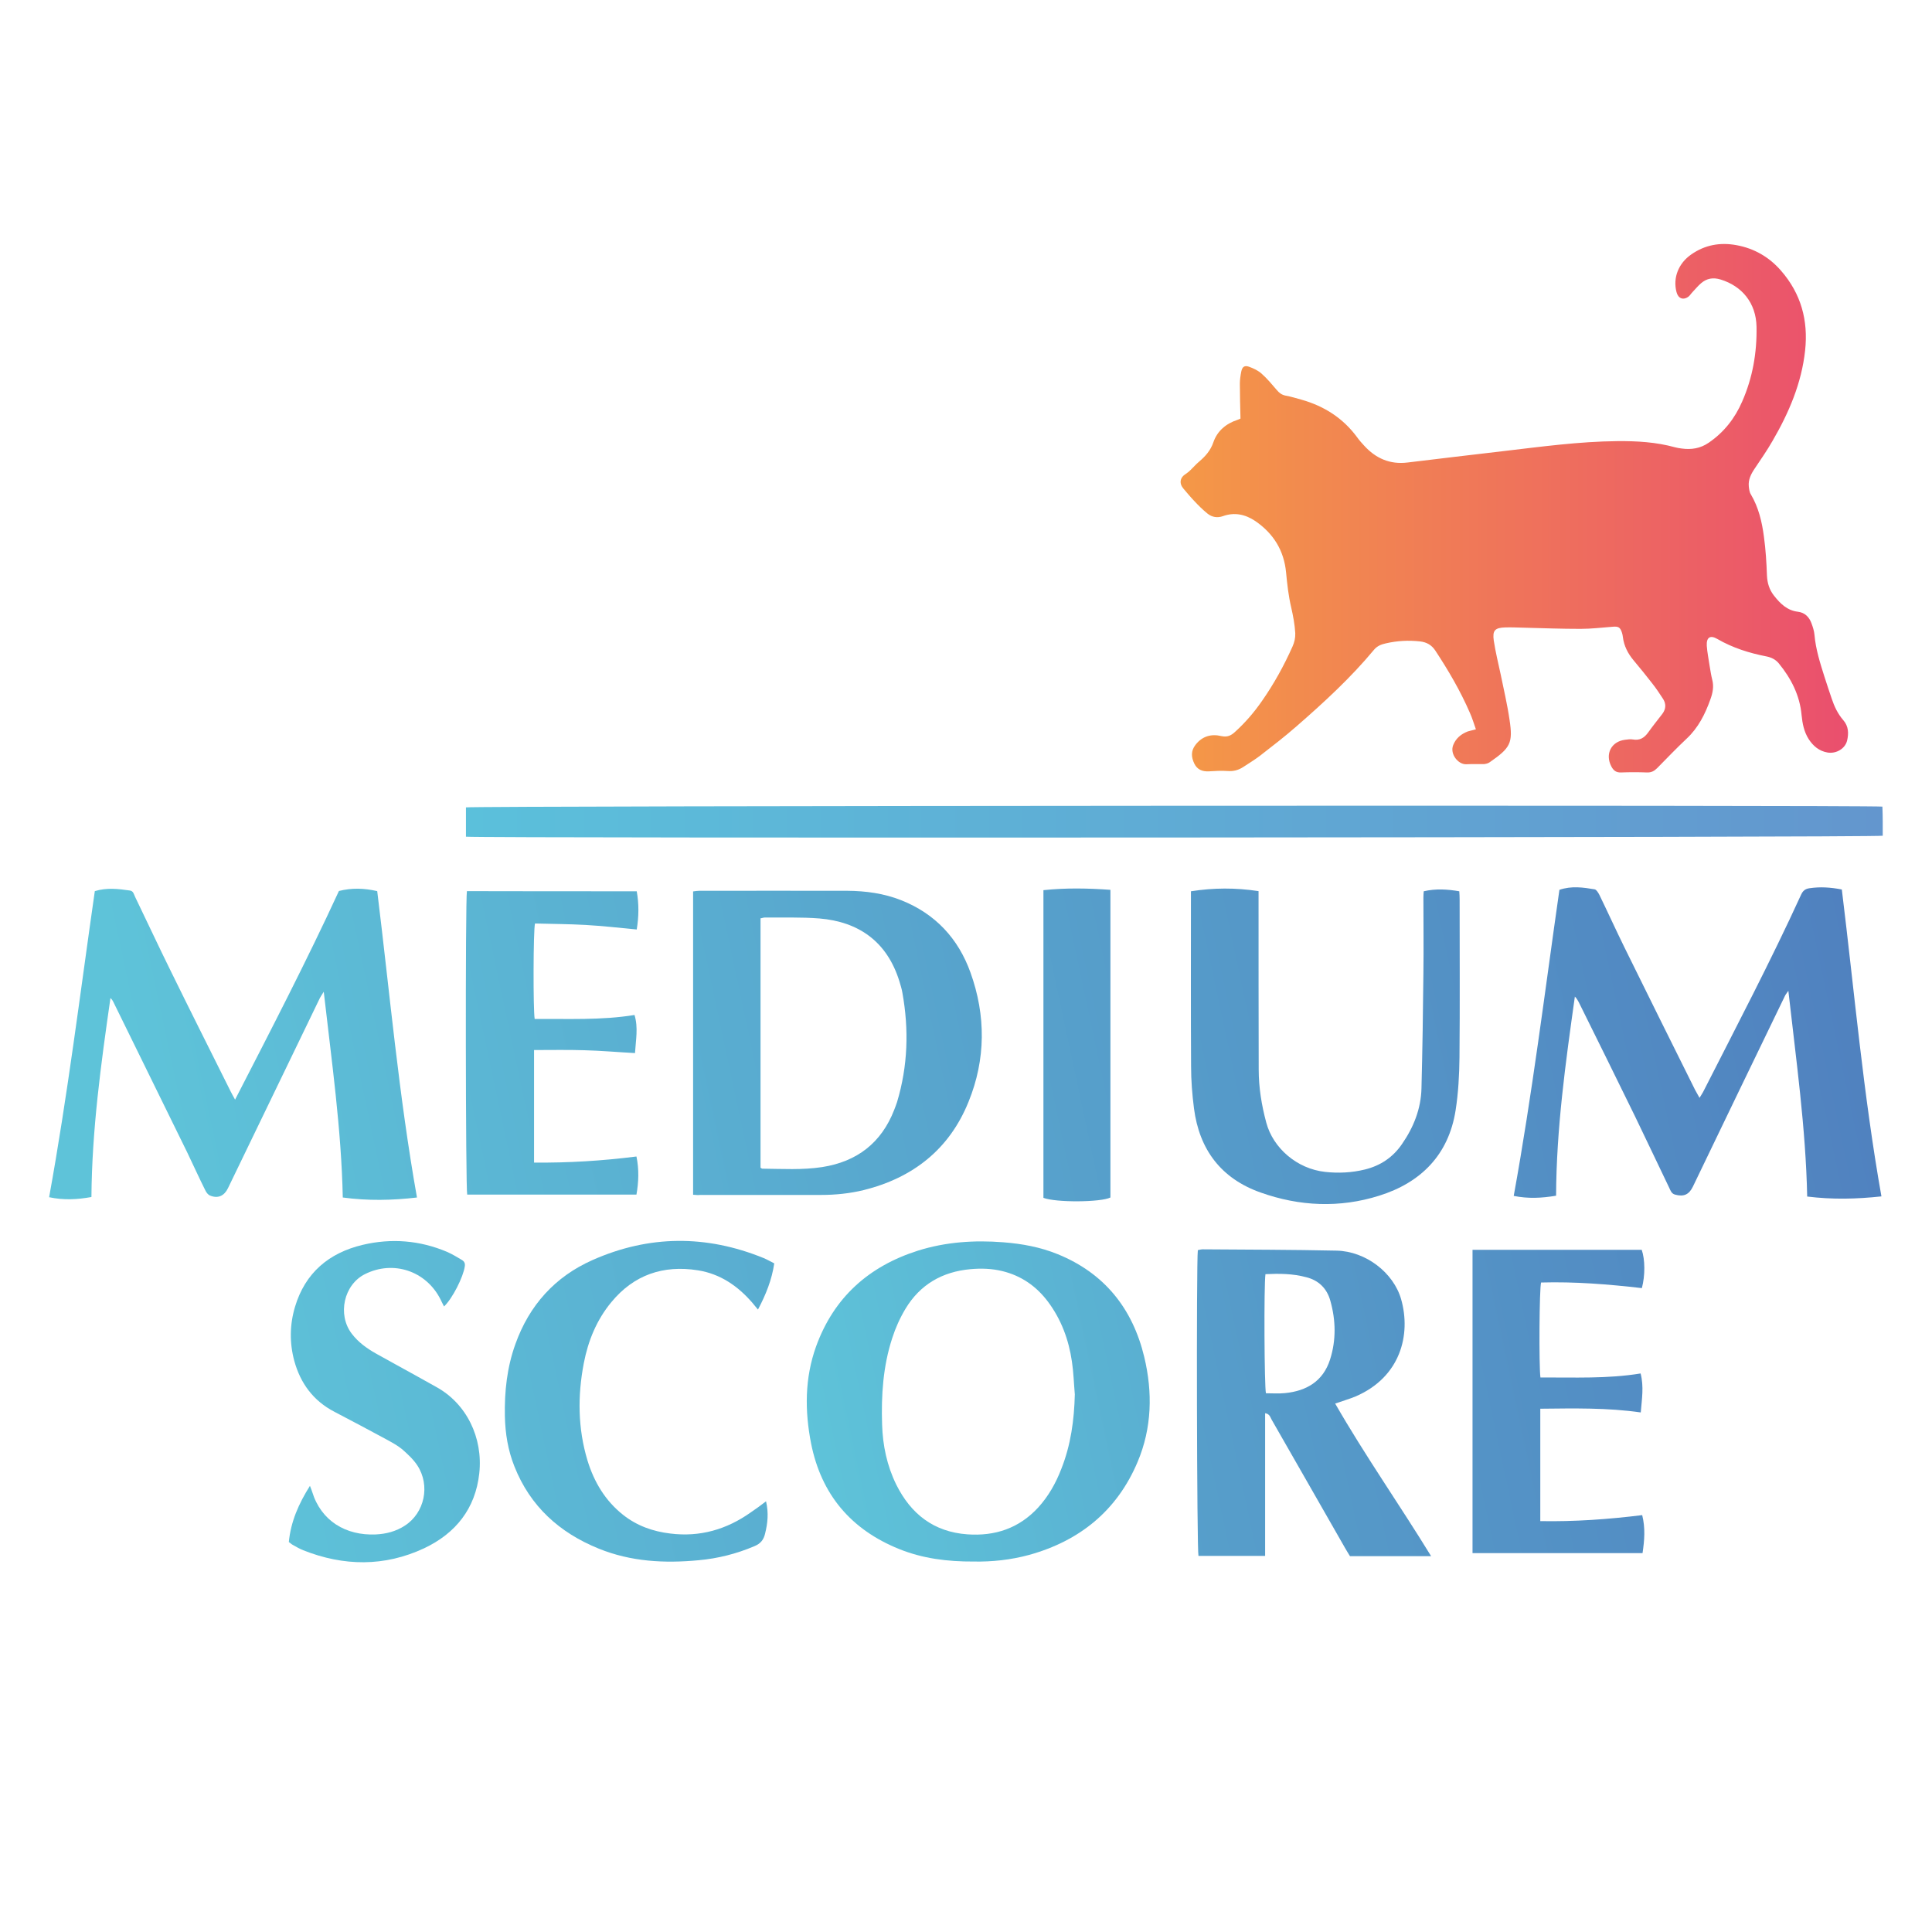 <svg width="40" height="40" viewBox="0 0 40 40" fill="none" xmlns="http://www.w3.org/2000/svg">
<path d="M30.557 15.1C30.513 14.976 30.48 14.863 30.433 14.76C30.237 14.306 29.987 13.88 29.717 13.47C29.64 13.353 29.537 13.296 29.403 13.28C29.163 13.253 28.927 13.266 28.693 13.32C28.6 13.34 28.513 13.373 28.447 13.453C27.963 14.036 27.41 14.543 26.84 15.04C26.597 15.253 26.34 15.45 26.083 15.65C25.973 15.733 25.857 15.803 25.74 15.88C25.64 15.946 25.533 15.973 25.41 15.963C25.283 15.953 25.157 15.963 25.027 15.97C24.89 15.976 24.787 15.933 24.727 15.81C24.663 15.676 24.653 15.55 24.75 15.423C24.89 15.24 25.08 15.19 25.287 15.24C25.41 15.266 25.487 15.23 25.57 15.153C25.78 14.963 25.963 14.75 26.123 14.52C26.373 14.163 26.583 13.783 26.76 13.386C26.8 13.296 26.82 13.21 26.817 13.11C26.807 12.93 26.773 12.753 26.733 12.576C26.677 12.34 26.65 12.096 26.627 11.853C26.583 11.393 26.363 11.043 25.987 10.786C25.783 10.65 25.56 10.6 25.32 10.686C25.207 10.726 25.097 10.71 25.003 10.636C24.9 10.553 24.807 10.46 24.717 10.363C24.643 10.286 24.577 10.203 24.507 10.123C24.407 10.01 24.427 9.886 24.553 9.81C24.59 9.786 24.62 9.76 24.65 9.73C24.707 9.676 24.76 9.613 24.82 9.563C24.953 9.45 25.063 9.33 25.123 9.153C25.203 8.923 25.383 8.77 25.62 8.693C25.643 8.686 25.667 8.673 25.683 8.666C25.677 8.42 25.67 8.183 25.67 7.943C25.67 7.86 25.683 7.773 25.7 7.69C25.72 7.593 25.767 7.56 25.86 7.593C25.953 7.626 26.05 7.673 26.12 7.736C26.233 7.836 26.333 7.956 26.433 8.073C26.483 8.133 26.533 8.173 26.613 8.19C26.727 8.21 26.84 8.246 26.95 8.276C27.42 8.41 27.81 8.66 28.1 9.056C28.143 9.116 28.193 9.173 28.243 9.226C28.483 9.49 28.777 9.62 29.14 9.576C29.793 9.496 30.447 9.42 31.1 9.343C31.897 9.25 32.69 9.14 33.493 9.133C33.893 9.13 34.29 9.153 34.677 9.26C34.723 9.273 34.77 9.28 34.817 9.286C35.017 9.313 35.203 9.286 35.377 9.166C35.693 8.95 35.92 8.66 36.07 8.313C36.287 7.82 36.377 7.3 36.367 6.763C36.357 6.276 36.07 5.923 35.62 5.786C35.467 5.74 35.337 5.763 35.22 5.863C35.157 5.916 35.103 5.983 35.043 6.046C35.013 6.076 34.99 6.116 34.96 6.14C34.85 6.223 34.743 6.18 34.71 6.046C34.633 5.753 34.75 5.453 35.013 5.27C35.297 5.07 35.613 5.013 35.953 5.076C36.32 5.143 36.63 5.323 36.873 5.603C37.29 6.08 37.44 6.636 37.373 7.256C37.3 7.933 37.037 8.546 36.7 9.126C36.587 9.323 36.457 9.51 36.33 9.7C36.253 9.813 36.193 9.93 36.207 10.07C36.213 10.126 36.22 10.19 36.25 10.236C36.41 10.506 36.48 10.806 36.52 11.11C36.557 11.376 36.573 11.646 36.583 11.916C36.59 12.073 36.633 12.21 36.727 12.33C36.857 12.496 37 12.64 37.227 12.666C37.367 12.683 37.457 12.776 37.503 12.9C37.533 12.98 37.56 13.063 37.567 13.146C37.593 13.443 37.683 13.726 37.773 14.01C37.82 14.163 37.873 14.31 37.923 14.463C37.977 14.626 38.05 14.78 38.163 14.91C38.273 15.036 38.277 15.183 38.243 15.33C38.203 15.503 38.013 15.61 37.837 15.58C37.663 15.55 37.54 15.446 37.447 15.303C37.35 15.15 37.317 14.98 37.3 14.806C37.263 14.396 37.083 14.046 36.827 13.733C36.76 13.653 36.673 13.61 36.57 13.59C36.213 13.52 35.873 13.413 35.557 13.23C35.41 13.143 35.327 13.193 35.337 13.37C35.347 13.513 35.377 13.653 35.397 13.793C35.413 13.886 35.427 13.983 35.45 14.073C35.487 14.213 35.46 14.346 35.413 14.476C35.303 14.786 35.16 15.07 34.917 15.296C34.707 15.493 34.51 15.7 34.31 15.903C34.25 15.963 34.19 15.996 34.1 15.993C33.92 15.986 33.74 15.986 33.56 15.993C33.457 15.996 33.403 15.95 33.36 15.866C33.227 15.61 33.36 15.35 33.647 15.316C33.7 15.31 33.753 15.3 33.807 15.31C33.953 15.336 34.047 15.273 34.127 15.16C34.22 15.03 34.32 14.906 34.417 14.78C34.497 14.673 34.497 14.563 34.423 14.456C34.357 14.356 34.29 14.253 34.213 14.156C34.087 13.993 33.957 13.833 33.823 13.673C33.703 13.53 33.623 13.373 33.6 13.19C33.597 13.16 33.59 13.126 33.58 13.096C33.543 12.986 33.507 12.966 33.39 12.976C33.167 12.993 32.947 13.02 32.723 13.02C32.337 13.02 31.95 13.006 31.563 12.996C31.43 12.993 31.297 12.986 31.167 12.99C30.95 12.996 30.897 13.053 30.927 13.263C30.963 13.5 31.02 13.73 31.07 13.963C31.133 14.273 31.207 14.583 31.253 14.9C31.327 15.386 31.273 15.483 30.84 15.783C30.807 15.806 30.763 15.816 30.723 15.82C30.6 15.823 30.48 15.816 30.357 15.823C30.19 15.83 30.013 15.61 30.087 15.426C30.143 15.283 30.253 15.196 30.39 15.143C30.437 15.13 30.483 15.12 30.557 15.1Z" fill="url(#paint0_linear_2757_937)"/>
<path d="M9.647 17.323C9.647 17.113 9.647 16.913 9.647 16.716C9.767 16.683 38.567 16.666 38.973 16.7C38.977 16.8 38.98 16.903 38.98 17.006C38.98 17.107 38.98 17.206 38.98 17.303C38.853 17.34 10.033 17.357 9.647 17.323Z" fill="url(#paint1_linear_2757_937)"/>
<path d="M38.953 24.77C38.43 24.826 37.937 24.837 37.416 24.773C37.386 23.35 37.187 21.95 37.026 20.513C36.99 20.567 36.963 20.596 36.95 20.63C36.316 21.943 35.68 23.253 35.05 24.567C34.97 24.733 34.86 24.783 34.68 24.733C34.606 24.713 34.587 24.65 34.56 24.593C34.323 24.1 34.09 23.607 33.853 23.116C33.467 22.326 33.077 21.537 32.687 20.75C32.666 20.71 32.643 20.67 32.606 20.633C32.413 22.003 32.223 23.37 32.217 24.756C31.916 24.806 31.64 24.82 31.34 24.76C31.723 22.653 31.983 20.537 32.286 18.423C32.536 18.337 32.78 18.373 33.017 18.413C33.053 18.42 33.09 18.483 33.113 18.526C33.29 18.89 33.456 19.256 33.633 19.616C34.117 20.6 34.606 21.583 35.096 22.567C35.123 22.616 35.15 22.666 35.187 22.73C35.217 22.68 35.24 22.646 35.26 22.61C35.95 21.253 36.657 19.907 37.29 18.523C37.327 18.443 37.373 18.403 37.463 18.39C37.683 18.357 37.897 18.37 38.133 18.416C38.393 20.53 38.577 22.653 38.953 24.77Z" fill="url(#paint2_linear_2757_937)"/>
<path d="M6.703 20.533C6.663 20.597 6.64 20.63 6.623 20.663C5.99 21.977 5.353 23.287 4.72 24.6C4.643 24.76 4.513 24.82 4.35 24.753C4.307 24.737 4.27 24.687 4.25 24.643C4.12 24.383 4 24.117 3.873 23.853C3.367 22.82 2.86 21.787 2.353 20.757C2.337 20.723 2.32 20.693 2.287 20.663C2.09 22.03 1.903 23.397 1.893 24.783C1.593 24.837 1.313 24.85 1.017 24.787C1.4 22.677 1.66 20.56 1.963 18.45C2.213 18.373 2.45 18.403 2.687 18.437C2.763 18.447 2.77 18.513 2.793 18.56C3.04 19.07 3.28 19.587 3.53 20.093C3.94 20.93 4.36 21.763 4.777 22.6C4.8 22.647 4.827 22.693 4.867 22.767C5.61 21.323 6.347 19.9 7.017 18.447C7.28 18.38 7.537 18.387 7.81 18.45C8.07 20.56 8.257 22.683 8.633 24.793C8.117 24.853 7.617 24.863 7.097 24.793C7.067 23.373 6.867 21.977 6.703 20.533Z" fill="url(#paint3_linear_2757_937)"/>
<path d="M20.163 32.33C19.613 32.333 19.1 32.267 18.613 32.07C17.616 31.667 17.003 30.94 16.793 29.887C16.66 29.21 16.66 28.533 16.896 27.877C17.263 26.863 17.986 26.217 19.006 25.893C19.58 25.713 20.17 25.673 20.77 25.72C21.16 25.75 21.54 25.82 21.9 25.967C22.866 26.36 23.45 27.093 23.69 28.093C23.866 28.827 23.85 29.563 23.553 30.267C23.127 31.277 22.353 31.903 21.306 32.193C20.923 32.297 20.533 32.337 20.163 32.33ZM22.253 28.87C22.233 28.643 22.227 28.413 22.193 28.19C22.127 27.737 21.973 27.32 21.697 26.95C21.456 26.63 21.146 26.413 20.753 26.317C20.533 26.263 20.313 26.257 20.09 26.277C19.51 26.33 19.05 26.593 18.747 27.097C18.633 27.287 18.54 27.493 18.473 27.703C18.283 28.283 18.243 28.887 18.263 29.493C18.276 29.927 18.363 30.343 18.556 30.737C18.86 31.347 19.333 31.717 20.03 31.767C20.6 31.807 21.096 31.643 21.493 31.213C21.706 30.98 21.86 30.707 21.973 30.413C22.17 29.917 22.24 29.4 22.253 28.87Z" fill="url(#paint4_linear_2757_937)"/>
<path d="M14.35 24.736C14.35 22.64 14.35 20.553 14.35 18.456C14.396 18.45 14.437 18.443 14.476 18.443C15.5 18.443 16.523 18.44 17.547 18.443C17.923 18.446 18.297 18.496 18.653 18.636C19.363 18.916 19.84 19.43 20.093 20.136C20.413 21.026 20.41 21.933 20.053 22.81C19.657 23.793 18.903 24.386 17.88 24.64C17.59 24.71 17.297 24.74 16.997 24.74C16.163 24.74 15.33 24.74 14.496 24.74C14.453 24.746 14.406 24.74 14.35 24.736ZM15.746 24.176C15.763 24.186 15.773 24.196 15.783 24.196C16.197 24.2 16.61 24.226 17.023 24.163C17.743 24.05 18.247 23.663 18.513 22.98C18.533 22.926 18.556 22.87 18.573 22.816C18.797 22.07 18.82 21.316 18.683 20.553C18.67 20.476 18.646 20.4 18.623 20.323C18.363 19.48 17.763 19.083 16.966 19.016C16.593 18.986 16.213 19 15.836 18.996C15.806 18.996 15.777 19.01 15.746 19.013C15.746 20.74 15.746 22.463 15.746 24.176Z" fill="url(#paint5_linear_2757_937)"/>
<path d="M29.63 32.219C29.05 32.219 28.503 32.219 27.95 32.219C27.916 32.163 27.88 32.106 27.846 32.046C27.34 31.163 26.837 30.279 26.33 29.396C26.3 29.346 26.29 29.273 26.193 29.259C26.193 30.246 26.193 31.223 26.193 32.213C25.723 32.213 25.27 32.213 24.813 32.213C24.78 32.106 24.767 26.149 24.8 25.883C24.833 25.876 24.866 25.866 24.903 25.866C25.826 25.873 26.75 25.873 27.673 25.893C28.276 25.906 28.853 26.349 29.01 26.903C29.216 27.633 28.997 28.509 28.07 28.91C27.936 28.966 27.793 29.006 27.643 29.059C28.26 30.133 28.97 31.143 29.63 32.219ZM26.2 26.38C26.166 26.606 26.177 28.726 26.21 28.846C26.34 28.846 26.473 28.856 26.603 28.843C27.053 28.799 27.393 28.596 27.537 28.149C27.666 27.746 27.657 27.333 27.543 26.93C27.473 26.676 27.3 26.506 27.043 26.443C26.77 26.369 26.49 26.366 26.2 26.38Z" fill="url(#paint6_linear_2757_937)"/>
<path d="M29.477 18.453C29.723 18.396 29.963 18.41 30.213 18.453C30.217 18.513 30.22 18.563 30.22 18.616C30.22 19.71 30.227 20.803 30.217 21.893C30.213 22.256 30.193 22.627 30.137 22.986C29.993 23.91 29.417 24.486 28.553 24.756C27.737 25.013 26.907 24.977 26.1 24.69C25.28 24.4 24.83 23.8 24.72 22.947C24.683 22.66 24.66 22.366 24.66 22.076C24.653 20.936 24.657 19.797 24.657 18.657C24.657 18.593 24.657 18.53 24.657 18.453C25.123 18.38 25.58 18.377 26.057 18.45C26.057 18.52 26.057 18.58 26.057 18.643C26.057 19.81 26.057 20.977 26.06 22.143C26.06 22.517 26.12 22.883 26.217 23.243C26.357 23.767 26.85 24.2 27.437 24.263C27.71 24.293 27.987 24.28 28.26 24.213C28.583 24.133 28.84 23.96 29.027 23.686C29.267 23.34 29.42 22.956 29.43 22.533C29.45 21.736 29.463 20.943 29.47 20.146C29.477 19.627 29.47 19.107 29.47 18.587C29.47 18.54 29.473 18.5 29.477 18.453Z" fill="url(#paint7_linear_2757_937)"/>
<path d="M13.183 18.453C13.23 18.72 13.227 18.97 13.183 19.244C12.827 19.21 12.477 19.17 12.123 19.15C11.773 19.13 11.423 19.13 11.077 19.12C11.04 19.247 11.037 20.913 11.07 21.097C11.753 21.09 12.443 21.127 13.137 21.014C13.217 21.277 13.163 21.534 13.147 21.803C12.793 21.784 12.447 21.753 12.1 21.744C11.757 21.733 11.413 21.74 11.057 21.74C11.057 22.52 11.057 23.287 11.057 24.07C11.767 24.077 12.467 24.034 13.177 23.944C13.233 24.213 13.223 24.47 13.177 24.733C12.007 24.733 10.84 24.733 9.673 24.733C9.64 24.623 9.633 18.637 9.667 18.45C10.833 18.453 12 18.453 13.183 18.453Z" fill="url(#paint8_linear_2757_937)"/>
<path d="M31.893 28.519C32.59 28.516 33.28 28.549 33.967 28.436C34.037 28.709 33.993 28.963 33.97 29.243C33.277 29.143 32.587 29.159 31.89 29.166C31.89 29.939 31.89 30.706 31.89 31.493C32.593 31.506 33.297 31.456 34 31.369C34.067 31.636 34.047 31.889 34.007 32.156C32.833 32.156 31.667 32.156 30.487 32.156C30.487 30.063 30.487 27.973 30.487 25.876C31.66 25.876 32.827 25.876 33.99 25.876C34.06 26.076 34.063 26.409 33.993 26.669C33.3 26.589 32.603 26.533 31.907 26.553C31.87 26.659 31.86 28.279 31.893 28.519Z" fill="url(#paint9_linear_2757_937)"/>
<path d="M15.86 31.083C15.917 31.327 15.893 31.54 15.84 31.753C15.81 31.88 15.747 31.96 15.617 32.013C15.247 32.17 14.863 32.267 14.463 32.303C13.757 32.37 13.063 32.333 12.397 32.063C11.583 31.733 10.977 31.187 10.65 30.36C10.517 30.027 10.46 29.677 10.453 29.317C10.443 28.81 10.497 28.31 10.67 27.83C10.957 27.023 11.493 26.43 12.27 26.087C13.437 25.57 14.623 25.563 15.81 26.047C15.883 26.077 15.95 26.117 16.03 26.157C15.98 26.497 15.857 26.803 15.693 27.113C15.647 27.06 15.617 27.02 15.583 26.98C15.28 26.627 14.913 26.373 14.447 26.3C13.733 26.187 13.123 26.393 12.657 26.96C12.353 27.327 12.177 27.757 12.087 28.223C11.957 28.9 11.963 29.573 12.163 30.237C12.3 30.683 12.53 31.07 12.9 31.363C13.187 31.59 13.517 31.707 13.877 31.75C14.49 31.827 15.043 31.667 15.543 31.313C15.597 31.277 15.647 31.24 15.7 31.203C15.747 31.167 15.793 31.133 15.86 31.083Z" fill="url(#paint10_linear_2757_937)"/>
<path d="M5.98 31.926C6.02 31.506 6.183 31.133 6.417 30.763C6.437 30.819 6.453 30.849 6.463 30.886C6.647 31.489 7.16 31.796 7.78 31.769C7.993 31.759 8.2 31.706 8.383 31.586C8.79 31.323 8.913 30.756 8.64 30.339C8.557 30.213 8.44 30.106 8.327 30.006C8.23 29.926 8.117 29.866 8.003 29.803C7.643 29.609 7.283 29.416 6.923 29.229C6.487 29.003 6.22 28.639 6.093 28.176C5.993 27.806 5.997 27.429 6.107 27.059C6.317 26.353 6.81 25.939 7.51 25.773C8.103 25.633 8.69 25.679 9.257 25.919C9.363 25.966 9.463 26.026 9.563 26.086C9.613 26.116 9.633 26.156 9.623 26.219C9.593 26.436 9.367 26.886 9.193 27.049C9.167 26.996 9.14 26.946 9.117 26.896C8.82 26.313 8.143 26.086 7.557 26.379C7.12 26.596 6.98 27.216 7.283 27.613C7.417 27.789 7.593 27.916 7.783 28.023C8.05 28.173 8.32 28.319 8.59 28.469C8.74 28.553 8.887 28.636 9.033 28.716C9.657 29.059 10.003 29.763 9.923 30.503C9.843 31.239 9.43 31.749 8.78 32.056C7.96 32.439 7.117 32.429 6.277 32.096C6.203 32.066 6.133 32.026 6.063 31.986C6.037 31.973 6.013 31.949 5.98 31.926Z" fill="url(#paint11_linear_2757_937)"/>
<path d="M21.603 18.43C22.07 18.38 22.527 18.39 22.99 18.423C22.99 20.567 22.99 22.68 22.99 24.793C22.793 24.893 21.86 24.9 21.603 24.8C21.603 22.69 21.603 20.573 21.603 18.43Z" fill="url(#paint12_linear_2757_937)"/>
<defs>
<linearGradient id="paint0_linear_2757_937" x1="24.449" y1="10.525" x2="38.262" y2="10.525" gradientUnits="userSpaceOnUse">
<stop stop-color="#F49847"/>
<stop offset="1" stop-color="#EA4F6E"/>
</linearGradient>
<linearGradient id="paint1_linear_2757_937" x1="9.647" y1="17.011" x2="38.982" y2="17.011" gradientUnits="userSpaceOnUse">
<stop stop-color="#5BC0DB"/>
<stop offset="1" stop-color="#6396CE"/>
</linearGradient>
<linearGradient id="paint2_linear_2757_937" x1="4.076" y1="28.309" x2="41.343" y2="20.378" gradientUnits="userSpaceOnUse">
<stop stop-color="#5EC3D9"/>
<stop offset="1" stop-color="#4F7CBD"/>
</linearGradient>
<linearGradient id="paint3_linear_2757_937" x1="2.768" y1="22.162" x2="40.034" y2="14.231" gradientUnits="userSpaceOnUse">
<stop stop-color="#5EC3D9"/>
<stop offset="1" stop-color="#4F7CBD"/>
</linearGradient>
<linearGradient id="paint4_linear_2757_937" x1="4.921" y1="32.278" x2="42.187" y2="24.347" gradientUnits="userSpaceOnUse">
<stop offset="0.316" stop-color="#5EC3D9"/>
<stop offset="1" stop-color="#4F7CBD"/>
</linearGradient>
<linearGradient id="paint5_linear_2757_937" x1="3.222" y1="24.296" x2="40.489" y2="16.365" gradientUnits="userSpaceOnUse">
<stop stop-color="#5EC3D9"/>
<stop offset="1" stop-color="#4F7CBD"/>
</linearGradient>
<linearGradient id="paint6_linear_2757_937" x1="5.23" y1="33.729" x2="42.496" y2="25.798" gradientUnits="userSpaceOnUse">
<stop stop-color="#5EC3D9"/>
<stop offset="1" stop-color="#4F7CBD"/>
</linearGradient>
<linearGradient id="paint7_linear_2757_937" x1="3.689" y1="26.49" x2="40.956" y2="18.559" gradientUnits="userSpaceOnUse">
<stop stop-color="#5EC3D9"/>
<stop offset="1" stop-color="#4F7CBD"/>
</linearGradient>
<linearGradient id="paint8_linear_2757_937" x1="3.028" y1="23.383" x2="40.294" y2="15.451" gradientUnits="userSpaceOnUse">
<stop stop-color="#5EC3D9"/>
<stop offset="1" stop-color="#4F7CBD"/>
</linearGradient>
<linearGradient id="paint9_linear_2757_937" x1="5.441" y1="34.719" x2="42.707" y2="26.788" gradientUnits="userSpaceOnUse">
<stop stop-color="#5EC3D9"/>
<stop offset="1" stop-color="#4F7CBD"/>
</linearGradient>
<linearGradient id="paint10_linear_2757_937" x1="4.652" y1="31.011" x2="41.918" y2="23.08" gradientUnits="userSpaceOnUse">
<stop stop-color="#5EC3D9"/>
<stop offset="1" stop-color="#4F7CBD"/>
</linearGradient>
<linearGradient id="paint11_linear_2757_937" x1="4.384" y1="29.756" x2="41.651" y2="21.825" gradientUnits="userSpaceOnUse">
<stop stop-color="#5EC3D9"/>
<stop offset="1" stop-color="#4F7CBD"/>
</linearGradient>
<linearGradient id="paint12_linear_2757_937" x1="3.503" y1="25.615" x2="40.769" y2="17.684" gradientUnits="userSpaceOnUse">
<stop stop-color="#5EC3D9"/>
<stop offset="1" stop-color="#4F7CBD"/>
</linearGradient>
</defs>
</svg>
